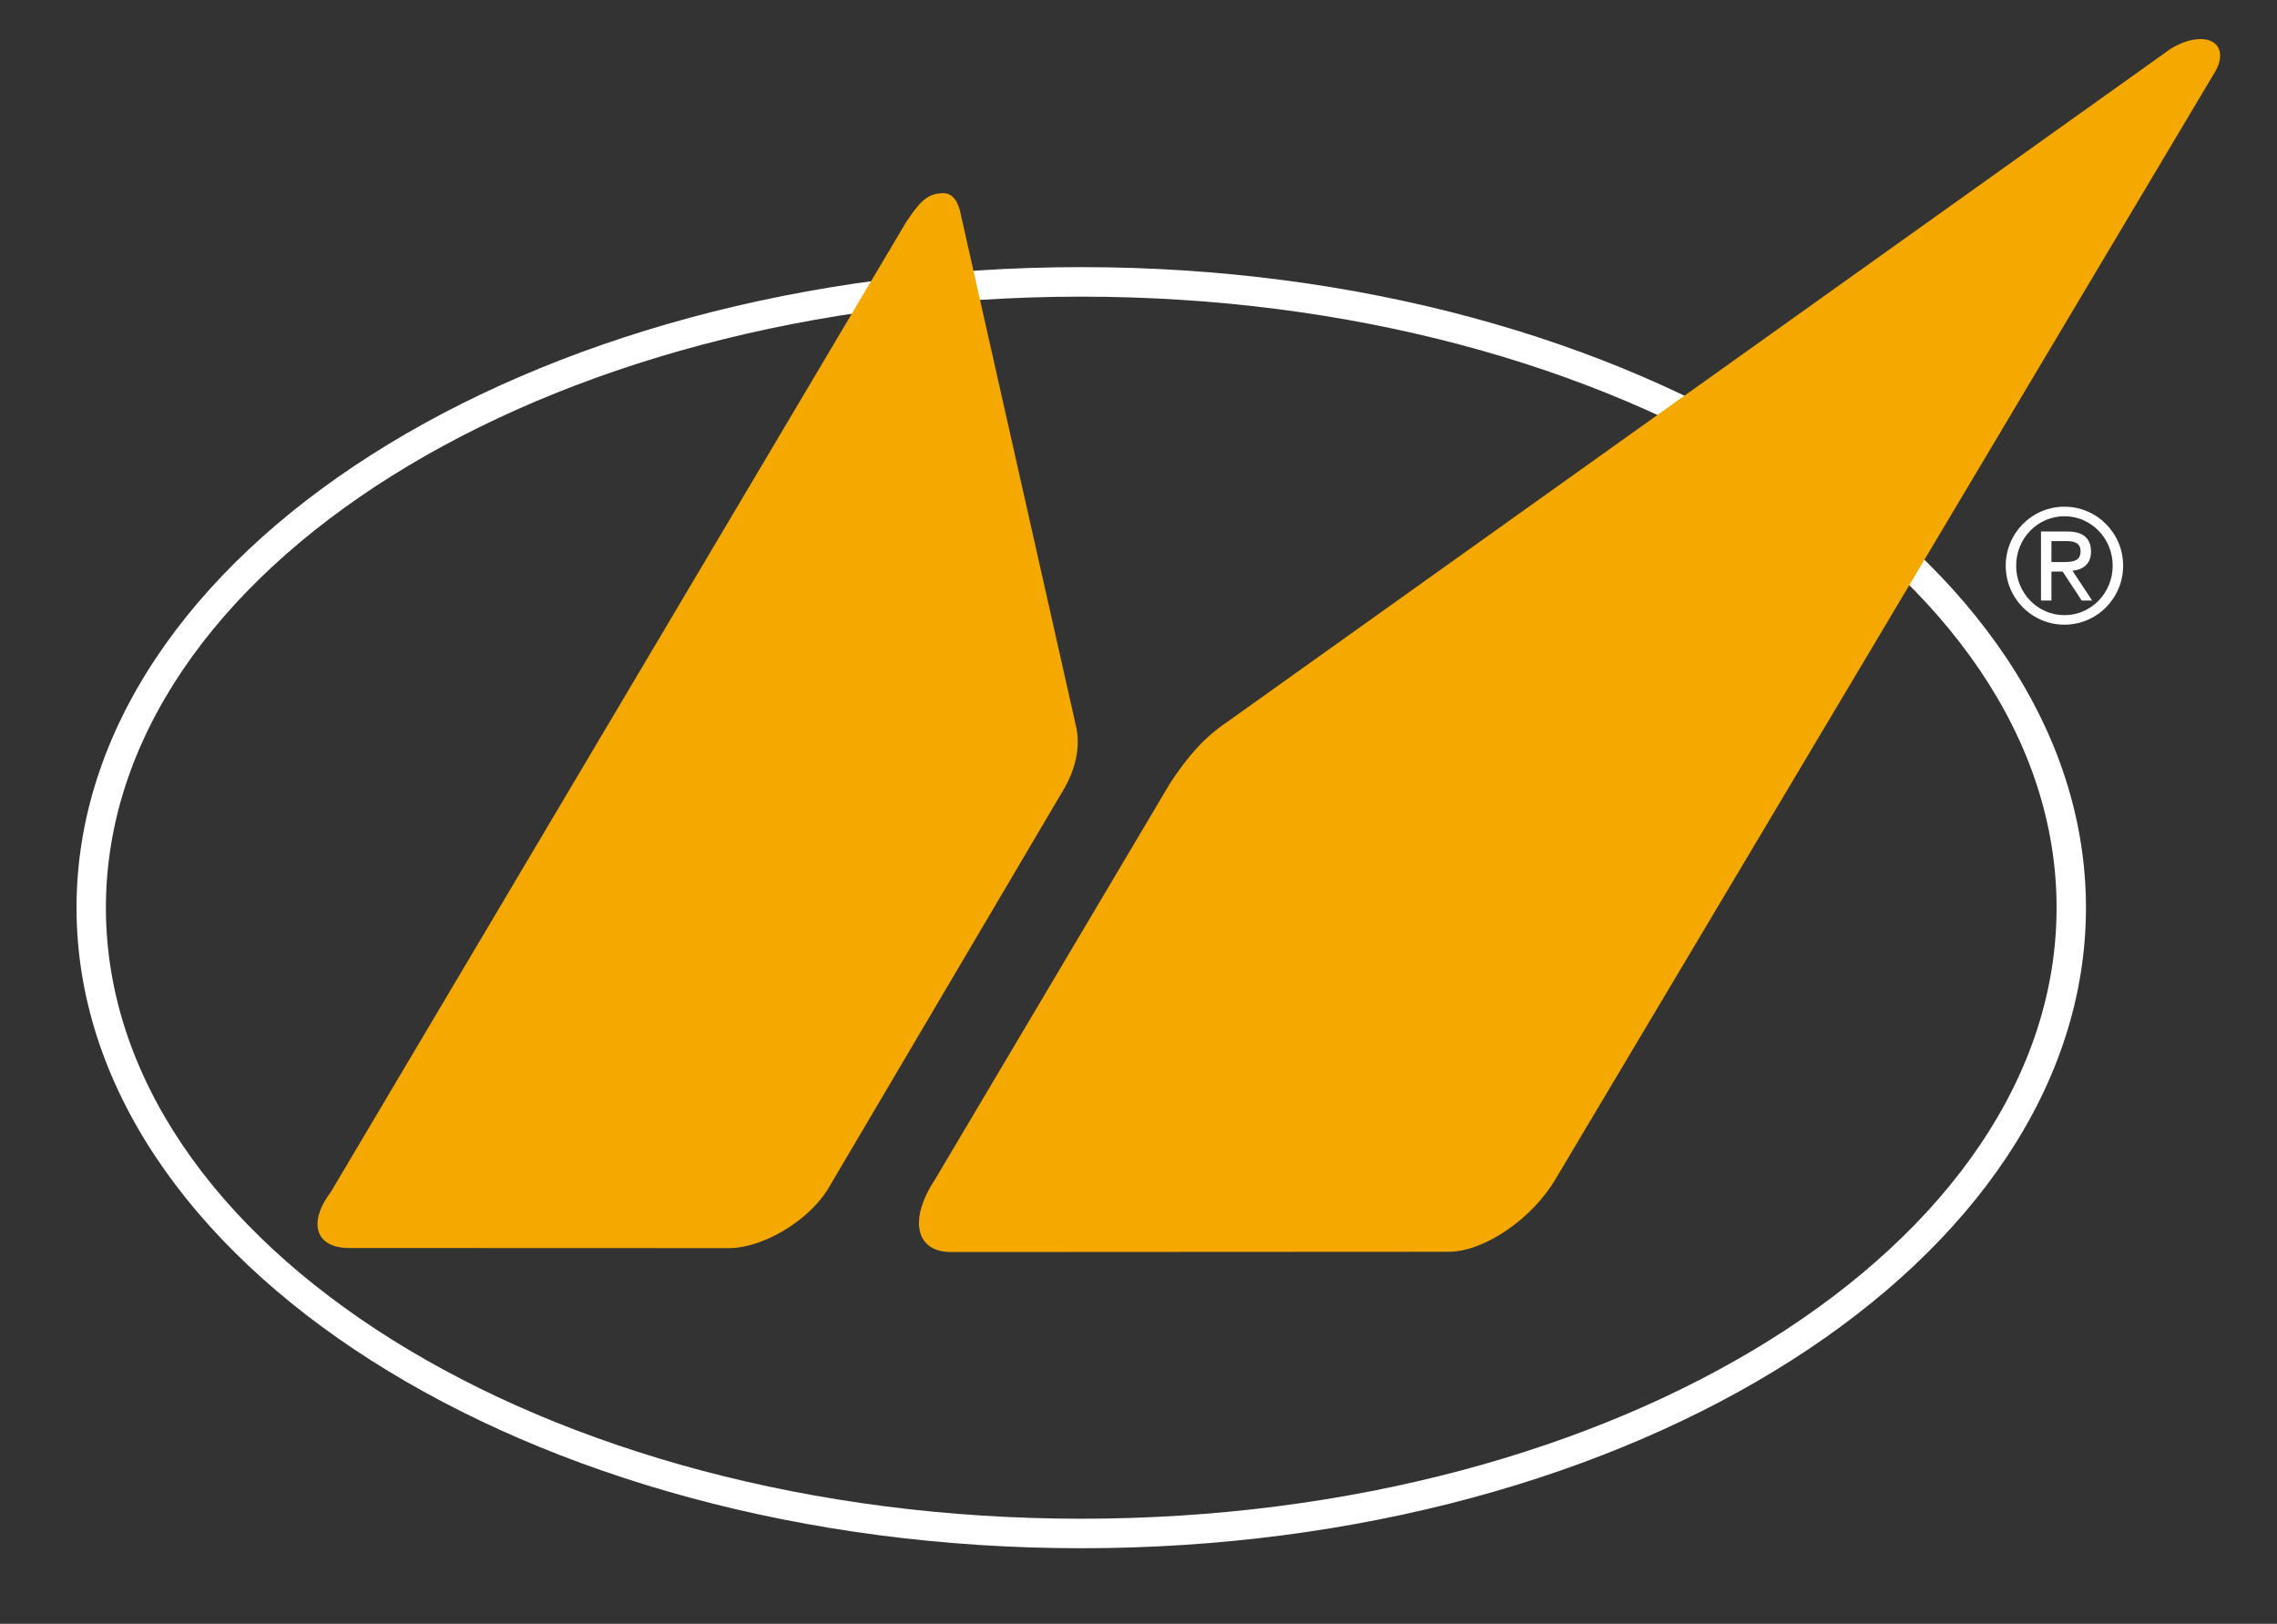 <svg width="122" height="87" viewBox="0 0 122 87" fill="none" xmlns="http://www.w3.org/2000/svg">
<rect x="0" y="0" width="122" height="87" fill="#333333" stroke="none"/>
<path d="M57.931 14.312C28.248 14.312 4.1 29.708 4.1 48.632C4.1 67.556 28.248 82.951 57.931 82.951C87.615 82.951 111.764 67.556 111.764 48.632C111.763 29.708 87.614 14.312 57.931 14.312ZM57.931 15.894C86.746 15.894 110.19 30.58 110.19 48.632C110.19 66.683 86.747 81.37 57.931 81.37C29.116 81.37 5.674 66.683 5.674 48.632C5.674 30.58 29.116 15.894 57.931 15.894Z" fill="white"/>
<path d="M109.355 32.175H109.915V30.625H110.517L111.535 32.175H112.095L111.043 30.582C111.603 30.522 112.035 30.216 112.035 29.559C112.035 28.827 111.594 28.477 110.78 28.477H109.355V32.175ZM109.915 30.113V28.989H110.679C111.068 28.989 111.475 29.048 111.475 29.534C111.475 30.087 111.026 30.113 110.517 30.113H109.915ZM107.465 30.309C107.465 32.055 108.872 33.469 110.61 33.469C112.349 33.469 113.756 32.055 113.756 30.309C113.756 28.563 112.349 27.148 110.61 27.148C108.872 27.148 107.465 28.563 107.465 30.309ZM110.61 32.959C109.178 32.959 108.024 31.774 108.024 30.309C108.024 28.843 109.178 27.659 110.61 27.659C112.043 27.659 113.196 28.843 113.196 30.309C113.196 31.774 112.043 32.959 110.61 32.959Z" fill="white"/>
<path d="M116.274 2.634C116.798 2.302 117.381 2.095 117.893 2.093C118.893 2.088 119.25 2.867 118.688 3.836L83.37 63.13C82.124 65.278 79.554 67.051 77.64 67.068L50.98 67.082C49.059 67.098 48.669 65.349 50.097 63.194L62.712 41.929C63.643 40.541 64.467 39.536 65.822 38.631L116.274 2.634Z" fill="#F5A800"/>
<path d="M51.495 11.563C51.37 10.833 51.059 10.361 50.575 10.351C49.632 10.333 49.222 10.912 48.55 11.899L17.73 63.855C16.45 65.556 16.925 66.912 18.8 66.865L39.137 66.872C40.922 66.827 43.24 65.439 44.311 63.79L56.754 42.698C57.432 41.638 57.928 40.392 57.681 39.039L51.495 11.563Z" fill="#F5A800"/>
</svg>
